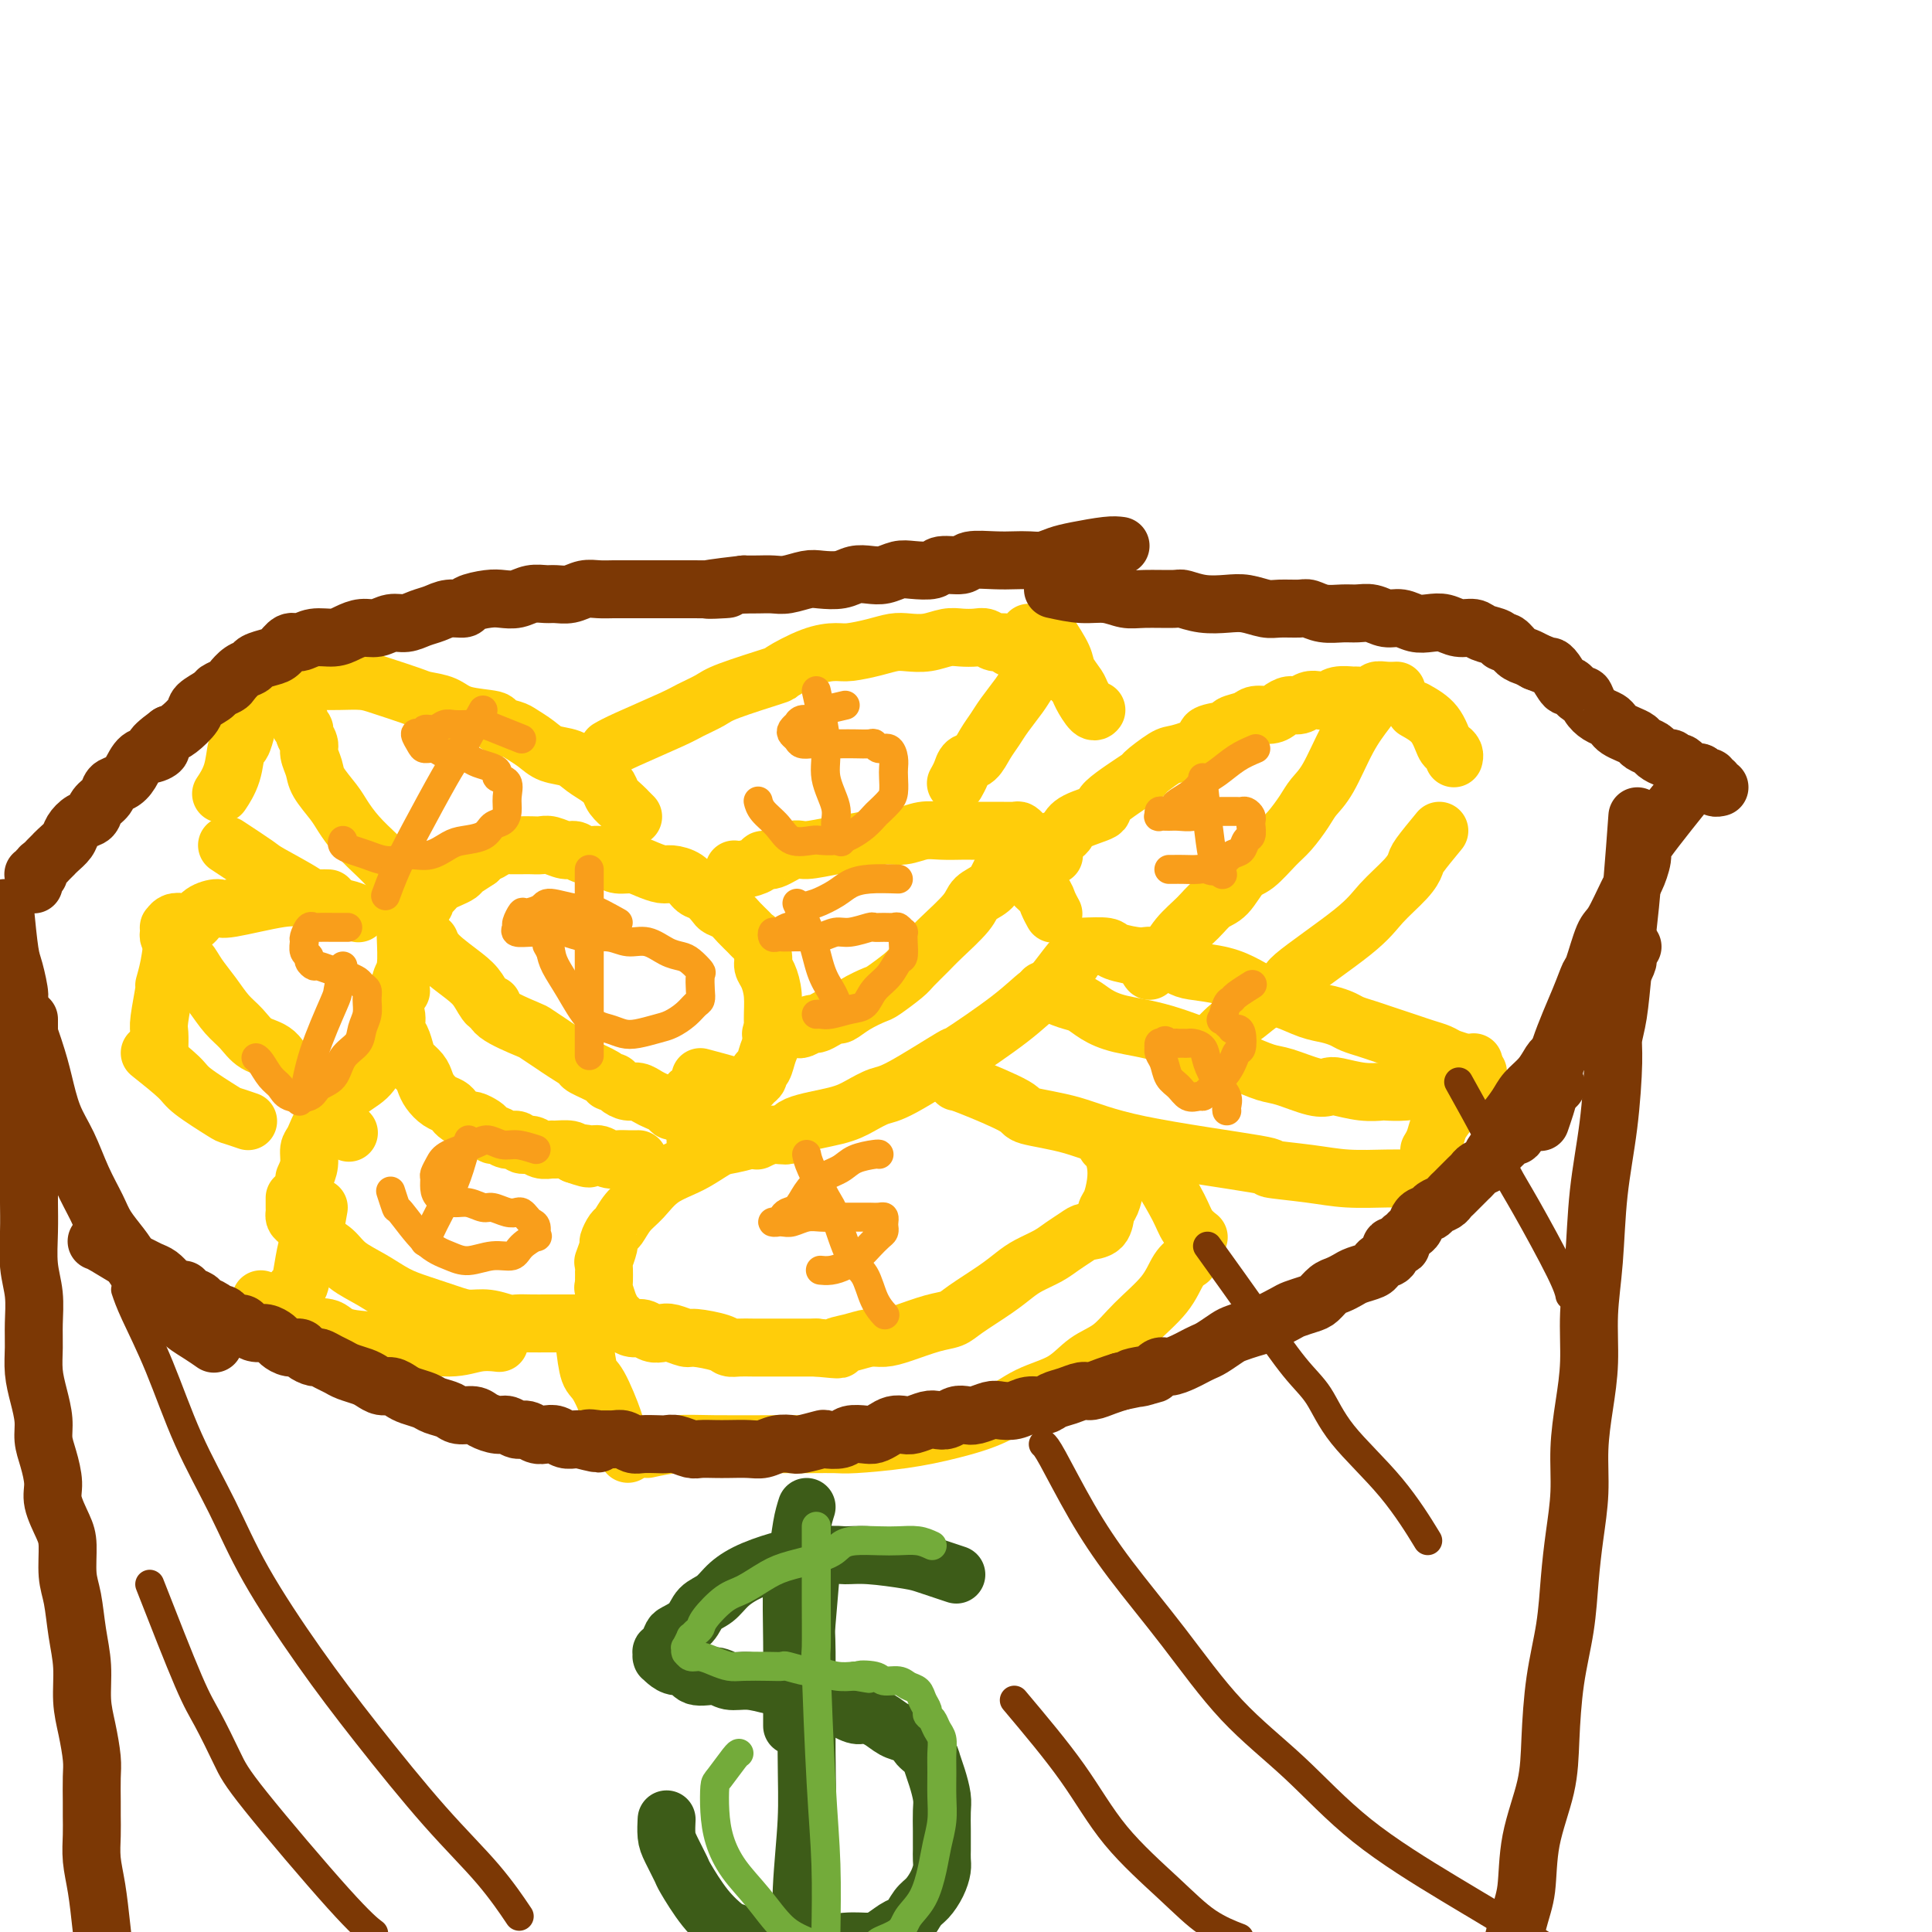 <svg viewBox='0 0 400 400' version='1.1' xmlns='http://www.w3.org/2000/svg' xmlns:xlink='http://www.w3.org/1999/xlink'><g fill='none' stroke='#FFCD0A' stroke-width='12' stroke-linecap='round' stroke-linejoin='round'><path d='M89,195c0.356,0.881 0.713,1.762 2,3c1.287,1.238 3.506,2.834 5,4c1.494,1.166 2.264,1.903 3,3c0.736,1.097 1.438,2.555 2,3c0.562,0.445 0.983,-0.123 1,0c0.017,0.123 -0.369,0.939 1,2c1.369,1.061 4.494,2.368 6,3c1.506,0.632 1.395,0.588 2,1c0.605,0.412 1.928,1.280 3,2c1.072,0.720 1.894,1.293 3,2c1.106,0.707 2.496,1.548 3,2c0.504,0.452 0.123,0.516 1,1c0.877,0.484 3.011,1.387 4,2c0.989,0.613 0.831,0.934 1,1c0.169,0.066 0.664,-0.123 1,0c0.336,0.123 0.512,0.558 1,1c0.488,0.442 1.286,0.892 2,1c0.714,0.108 1.343,-0.125 2,0c0.657,0.125 1.341,0.608 2,1c0.659,0.392 1.294,0.694 2,1c0.706,0.306 1.485,0.618 2,1c0.515,0.382 0.768,0.834 1,1c0.232,0.166 0.443,0.044 1,0c0.557,-0.044 1.460,-0.012 2,0c0.540,0.012 0.717,0.003 1,0c0.283,-0.003 0.671,-0.001 1,0c0.329,0.001 0.599,0.001 1,0c0.401,-0.001 0.934,-0.003 1,0c0.066,0.003 -0.333,0.012 0,0c0.333,-0.012 1.399,-0.044 2,0c0.601,0.044 0.739,0.166 1,0c0.261,-0.166 0.646,-0.619 1,-1c0.354,-0.381 0.677,-0.691 1,-1'/><path d='M151,228c2.035,-0.492 1.122,-0.723 1,-1c-0.122,-0.277 0.546,-0.599 1,-1c0.454,-0.401 0.695,-0.881 1,-1c0.305,-0.119 0.673,0.125 1,0c0.327,-0.125 0.612,-0.617 1,-1c0.388,-0.383 0.878,-0.657 1,-1c0.122,-0.343 -0.125,-0.754 0,-1c0.125,-0.246 0.623,-0.326 1,-1c0.377,-0.674 0.634,-1.942 1,-3c0.366,-1.058 0.840,-1.908 1,-3c0.160,-1.092 0.005,-2.427 0,-4c-0.005,-1.573 0.139,-3.385 0,-5c-0.139,-1.615 -0.562,-3.035 -1,-4c-0.438,-0.965 -0.890,-1.476 -1,-2c-0.110,-0.524 0.122,-1.060 0,-2c-0.122,-0.940 -0.599,-2.283 -1,-3c-0.401,-0.717 -0.727,-0.808 -1,-1c-0.273,-0.192 -0.492,-0.484 -1,-1c-0.508,-0.516 -1.305,-1.256 -2,-2c-0.695,-0.744 -1.289,-1.494 -2,-2c-0.711,-0.506 -1.540,-0.769 -2,-1c-0.460,-0.231 -0.550,-0.430 -1,-1c-0.450,-0.570 -1.260,-1.511 -2,-2c-0.740,-0.489 -1.408,-0.526 -2,-1c-0.592,-0.474 -1.106,-1.385 -2,-2c-0.894,-0.615 -2.169,-0.935 -3,-1c-0.831,-0.065 -1.220,0.123 -2,0c-0.780,-0.123 -1.951,-0.559 -3,-1c-1.049,-0.441 -1.975,-0.888 -3,-1c-1.025,-0.112 -2.147,0.109 -3,0c-0.853,-0.109 -1.435,-0.550 -2,-1c-0.565,-0.450 -1.114,-0.909 -2,-1c-0.886,-0.091 -2.110,0.186 -3,0c-0.890,-0.186 -1.446,-0.834 -2,-1c-0.554,-0.166 -1.107,0.152 -2,0c-0.893,-0.152 -2.127,-0.773 -3,-1c-0.873,-0.227 -1.386,-0.061 -2,0c-0.614,0.061 -1.330,0.017 -2,0c-0.670,-0.017 -1.293,-0.005 -2,0c-0.707,0.005 -1.498,0.004 -2,0c-0.502,-0.004 -0.716,-0.012 -1,0c-0.284,0.012 -0.640,0.045 -1,0c-0.360,-0.045 -0.725,-0.167 -1,0c-0.275,0.167 -0.459,0.622 -1,1c-0.541,0.378 -1.440,0.679 -2,1c-0.560,0.321 -0.780,0.660 -1,1'/><path d='M99,178c-1.262,0.869 -2.418,1.542 -3,2c-0.582,0.458 -0.589,0.700 -1,1c-0.411,0.300 -1.224,0.658 -2,1c-0.776,0.342 -1.513,0.669 -2,1c-0.487,0.331 -0.723,0.667 -1,1c-0.277,0.333 -0.596,0.664 -1,1c-0.404,0.336 -0.893,0.679 -1,1c-0.107,0.321 0.167,0.622 0,1c-0.167,0.378 -0.776,0.832 -1,1c-0.224,0.168 -0.064,0.048 0,0c0.064,-0.048 0.032,-0.024 0,0'/><path d='M84,190c-0.030,1.086 -0.061,2.172 0,4c0.061,1.828 0.212,4.397 0,6c-0.212,1.603 -0.788,2.239 -1,3c-0.212,0.761 -0.061,1.646 0,2c0.061,0.354 0.030,0.177 0,0'/><path d='M80,207c0.869,0.968 1.737,1.936 2,3c0.263,1.064 -0.081,2.224 0,3c0.081,0.776 0.585,1.166 1,2c0.415,0.834 0.740,2.110 1,3c0.260,0.890 0.454,1.394 1,2c0.546,0.606 1.445,1.314 2,2c0.555,0.686 0.765,1.350 1,2c0.235,0.650 0.496,1.287 1,2c0.504,0.713 1.252,1.501 2,2c0.748,0.499 1.495,0.707 2,1c0.505,0.293 0.769,0.670 1,1c0.231,0.330 0.429,0.613 1,1c0.571,0.387 1.515,0.878 2,1c0.485,0.122 0.510,-0.126 1,0c0.490,0.126 1.443,0.626 2,1c0.557,0.374 0.716,0.621 1,1c0.284,0.379 0.691,0.890 1,1c0.309,0.110 0.520,-0.182 1,0c0.480,0.182 1.231,0.837 2,1c0.769,0.163 1.558,-0.167 2,0c0.442,0.167 0.536,0.829 1,1c0.464,0.171 1.298,-0.151 2,0c0.702,0.151 1.274,0.775 2,1c0.726,0.225 1.607,0.050 2,0c0.393,-0.050 0.298,0.025 1,0c0.702,-0.025 2.201,-0.150 3,0c0.799,0.150 0.900,0.575 1,1'/><path d='M119,239c4.750,1.697 2.624,0.441 2,0c-0.624,-0.441 0.255,-0.066 1,0c0.745,0.066 1.356,-0.179 2,0c0.644,0.179 1.322,0.780 2,1c0.678,0.220 1.357,0.059 2,0c0.643,-0.059 1.250,-0.016 2,0c0.750,0.016 1.643,0.005 2,0c0.357,-0.005 0.179,-0.002 0,0'/><path d='M145,223c4.936,1.316 9.873,2.632 9,3c-0.873,0.368 -7.554,-0.211 -10,0c-2.446,0.211 -0.655,1.213 0,2c0.655,0.787 0.176,1.360 0,2c-0.176,0.640 -0.047,1.347 0,2c0.047,0.653 0.013,1.253 0,2c-0.013,0.747 -0.004,1.642 0,2c0.004,0.358 0.002,0.179 0,0'/><path d='M152,180c0.527,0.078 1.055,0.157 2,0c0.945,-0.157 2.309,-0.549 3,-1c0.691,-0.451 0.710,-0.961 1,-1c0.290,-0.039 0.850,0.393 2,0c1.150,-0.393 2.891,-1.612 4,-2c1.109,-0.388 1.587,0.055 3,0c1.413,-0.055 3.760,-0.607 6,-1c2.240,-0.393 4.373,-0.627 6,-1c1.627,-0.373 2.747,-0.885 4,-1c1.253,-0.115 2.639,0.165 4,0c1.361,-0.165 2.696,-0.776 4,-1c1.304,-0.224 2.576,-0.060 4,0c1.424,0.060 2.999,0.016 4,0c1.001,-0.016 1.427,-0.004 2,0c0.573,0.004 1.291,0.000 2,0c0.709,-0.000 1.409,0.003 2,0c0.591,-0.003 1.074,-0.012 2,0c0.926,0.012 2.294,0.045 3,0c0.706,-0.045 0.751,-0.167 1,0c0.249,0.167 0.701,0.623 1,1c0.299,0.377 0.445,0.676 1,1c0.555,0.324 1.520,0.675 2,1c0.480,0.325 0.475,0.626 1,1c0.525,0.374 1.578,0.821 2,1c0.422,0.179 0.211,0.089 0,0'/><path d='M209,177c-0.703,1.397 -1.406,2.793 -2,4c-0.594,1.207 -1.078,2.223 -2,3c-0.922,0.777 -2.282,1.314 -3,2c-0.718,0.686 -0.795,1.519 -2,3c-1.205,1.481 -3.538,3.609 -5,5c-1.462,1.391 -2.052,2.046 -3,3c-0.948,0.954 -2.252,2.209 -3,3c-0.748,0.791 -0.939,1.120 -2,2c-1.061,0.880 -2.990,2.312 -4,3c-1.010,0.688 -1.099,0.632 -2,1c-0.901,0.368 -2.613,1.160 -4,2c-1.387,0.840 -2.451,1.727 -3,2c-0.549,0.273 -0.585,-0.067 -1,0c-0.415,0.067 -1.210,0.540 -2,1c-0.790,0.460 -1.574,0.908 -2,1c-0.426,0.092 -0.495,-0.171 -1,0c-0.505,0.171 -1.445,0.778 -2,1c-0.555,0.222 -0.723,0.059 -1,0c-0.277,-0.059 -0.662,-0.016 -1,0c-0.338,0.016 -0.630,0.004 -1,0c-0.370,-0.004 -0.820,-0.001 -1,0c-0.180,0.001 -0.090,0.001 0,0'/><path d='M162,213c-4.167,1.833 -2.083,0.917 0,0'/><path d='M211,175c0.181,0.832 0.363,1.664 1,3c0.637,1.336 1.730,3.174 2,4c0.270,0.826 -0.281,0.638 0,1c0.281,0.362 1.395,1.272 2,2c0.605,0.728 0.701,1.273 1,2c0.299,0.727 0.800,1.636 1,2c0.200,0.364 0.100,0.182 0,0'/><path d='M222,199c-0.004,-0.138 -0.007,-0.277 -1,1c-0.993,1.277 -2.975,3.969 -4,5c-1.025,1.031 -1.093,0.403 -2,1c-0.907,0.597 -2.654,2.421 -6,5c-3.346,2.579 -8.292,5.912 -10,7c-1.708,1.088 -0.178,-0.070 -2,1c-1.822,1.070 -6.997,4.369 -10,6c-3.003,1.631 -3.836,1.594 -5,2c-1.164,0.406 -2.660,1.257 -4,2c-1.340,0.743 -2.524,1.380 -5,2c-2.476,0.620 -6.244,1.224 -8,2c-1.756,0.776 -1.502,1.723 -2,2c-0.498,0.277 -1.750,-0.118 -3,0c-1.250,0.118 -2.500,0.748 -3,1c-0.500,0.252 -0.250,0.126 0,0'/><path d='M224,196c2.024,-0.079 4.048,-0.158 5,0c0.952,0.158 0.832,0.553 2,1c1.168,0.447 3.624,0.945 5,1c1.376,0.055 1.673,-0.333 3,0c1.327,0.333 3.684,1.389 5,2c1.316,0.611 1.589,0.779 3,1c1.411,0.221 3.959,0.497 6,1c2.041,0.503 3.575,1.234 5,2c1.425,0.766 2.742,1.567 4,2c1.258,0.433 2.458,0.497 4,1c1.542,0.503 3.427,1.444 5,2c1.573,0.556 2.833,0.726 4,1c1.167,0.274 2.241,0.651 3,1c0.759,0.349 1.203,0.671 2,1c0.797,0.329 1.945,0.666 3,1c1.055,0.334 2.016,0.667 3,1c0.984,0.333 1.992,0.667 3,1c1.008,0.333 2.017,0.667 3,1c0.983,0.333 1.941,0.666 3,1c1.059,0.334 2.221,0.667 3,1c0.779,0.333 1.176,0.664 2,1c0.824,0.336 2.077,0.678 3,1c0.923,0.322 1.518,0.625 2,1c0.482,0.375 0.852,0.821 1,1c0.148,0.179 0.074,0.089 0,0'/><path d='M216,205c1.838,0.779 3.675,1.557 5,2c1.325,0.443 2.136,0.549 3,1c0.864,0.451 1.779,1.247 3,2c1.221,0.753 2.746,1.463 5,2c2.254,0.537 5.237,0.902 9,2c3.763,1.098 8.306,2.929 11,4c2.694,1.071 3.537,1.384 5,2c1.463,0.616 3.544,1.537 5,2c1.456,0.463 2.286,0.468 4,1c1.714,0.532 4.313,1.593 6,2c1.687,0.407 2.463,0.162 3,0c0.537,-0.162 0.835,-0.239 2,0c1.165,0.239 3.196,0.794 5,1c1.804,0.206 3.381,0.064 4,0c0.619,-0.064 0.280,-0.048 1,0c0.720,0.048 2.498,0.128 4,0c1.502,-0.128 2.728,-0.465 4,-1c1.272,-0.535 2.588,-1.267 4,-2c1.412,-0.733 2.919,-1.467 4,-2c1.081,-0.533 1.738,-0.867 2,-1c0.262,-0.133 0.131,-0.067 0,0'/><path d='M303,225c-1.064,1.848 -2.128,3.697 -3,5c-0.872,1.303 -1.553,2.061 -2,3c-0.447,0.939 -0.659,2.061 -1,3c-0.341,0.939 -0.812,1.697 -1,2c-0.188,0.303 -0.094,0.152 0,0'/><path d='M198,224c0.283,0.021 0.567,0.041 3,1c2.433,0.959 7.017,2.856 9,4c1.983,1.144 1.365,1.535 3,2c1.635,0.465 5.524,1.003 9,2c3.476,0.997 6.541,2.453 14,4c7.459,1.547 19.313,3.185 24,4c4.687,0.815 2.205,0.807 3,1c0.795,0.193 4.865,0.588 8,1c3.135,0.412 5.335,0.842 8,1c2.665,0.158 5.794,0.042 8,0c2.206,-0.042 3.487,-0.012 4,0c0.513,0.012 0.256,0.006 0,0'/><path d='M213,176c1.912,-0.750 3.824,-1.500 5,-2c1.176,-0.500 1.614,-0.749 2,-1c0.386,-0.251 0.718,-0.502 1,-1c0.282,-0.498 0.513,-1.241 2,-2c1.487,-0.759 4.230,-1.535 5,-2c0.770,-0.465 -0.432,-0.621 1,-2c1.432,-1.379 5.499,-3.983 7,-5c1.501,-1.017 0.437,-0.447 1,-1c0.563,-0.553 2.754,-2.228 4,-3c1.246,-0.772 1.547,-0.641 3,-1c1.453,-0.359 4.060,-1.209 5,-2c0.940,-0.791 0.215,-1.522 1,-2c0.785,-0.478 3.082,-0.702 4,-1c0.918,-0.298 0.458,-0.671 1,-1c0.542,-0.329 2.084,-0.614 3,-1c0.916,-0.386 1.204,-0.873 2,-1c0.796,-0.127 2.100,0.106 3,0c0.900,-0.106 1.396,-0.550 2,-1c0.604,-0.450 1.317,-0.904 2,-1c0.683,-0.096 1.336,0.167 2,0c0.664,-0.167 1.338,-0.763 2,-1c0.662,-0.237 1.313,-0.116 2,0c0.687,0.116 1.410,0.228 2,0c0.590,-0.228 1.046,-0.797 2,-1c0.954,-0.203 2.405,-0.040 3,0c0.595,0.040 0.335,-0.042 1,0c0.665,0.042 2.256,0.207 3,0c0.744,-0.207 0.643,-0.788 1,-1c0.357,-0.212 1.173,-0.057 2,0c0.827,0.057 1.665,0.016 2,0c0.335,-0.016 0.168,-0.008 0,0'/><path d='M283,147c-1.318,1.734 -2.635,3.469 -4,6c-1.365,2.531 -2.776,5.859 -4,8c-1.224,2.141 -2.260,3.095 -3,4c-0.740,0.905 -1.184,1.759 -2,3c-0.816,1.241 -2.003,2.868 -3,4c-0.997,1.132 -1.803,1.769 -3,3c-1.197,1.231 -2.784,3.056 -4,4c-1.216,0.944 -2.062,1.007 -3,2c-0.938,0.993 -1.969,2.917 -3,4c-1.031,1.083 -2.063,1.326 -3,2c-0.937,0.674 -1.778,1.778 -3,3c-1.222,1.222 -2.825,2.562 -4,4c-1.175,1.438 -1.923,2.973 -3,4c-1.077,1.027 -2.482,1.546 -3,2c-0.518,0.454 -0.148,0.844 0,1c0.148,0.156 0.074,0.078 0,0'/><path d='M293,147c1.486,0.839 2.973,1.679 4,3c1.027,1.321 1.596,3.125 2,4c0.404,0.875 0.644,0.822 1,1c0.356,0.178 0.826,0.586 1,1c0.174,0.414 0.050,0.832 0,1c-0.050,0.168 -0.025,0.084 0,0'/><path d='M298,172c-1.603,1.945 -3.207,3.890 -4,5c-0.793,1.110 -0.776,1.384 -1,2c-0.224,0.616 -0.689,1.574 -2,3c-1.311,1.426 -3.467,3.319 -5,5c-1.533,1.681 -2.443,3.149 -6,6c-3.557,2.851 -9.760,7.083 -12,9c-2.240,1.917 -0.518,1.518 -1,2c-0.482,0.482 -3.168,1.844 -5,3c-1.832,1.156 -2.810,2.107 -4,3c-1.190,0.893 -2.592,1.728 -4,3c-1.408,1.272 -2.821,2.980 -4,4c-1.179,1.020 -2.125,1.352 -3,2c-0.875,0.648 -1.679,1.614 -2,2c-0.321,0.386 -0.161,0.193 0,0'/><path d='M85,185c-0.757,-0.644 -1.513,-1.287 -2,-2c-0.487,-0.713 -0.703,-1.495 -1,-2c-0.297,-0.505 -0.674,-0.733 -1,-1c-0.326,-0.267 -0.600,-0.573 -1,-1c-0.400,-0.427 -0.927,-0.975 -2,-2c-1.073,-1.025 -2.693,-2.528 -4,-4c-1.307,-1.472 -2.302,-2.912 -3,-4c-0.698,-1.088 -1.100,-1.824 -2,-3c-0.900,-1.176 -2.298,-2.791 -3,-4c-0.702,-1.209 -0.709,-2.012 -1,-3c-0.291,-0.988 -0.866,-2.162 -1,-3c-0.134,-0.838 0.174,-1.338 0,-2c-0.174,-0.662 -0.831,-1.484 -1,-2c-0.169,-0.516 0.151,-0.726 0,-1c-0.151,-0.274 -0.771,-0.612 -1,-1c-0.229,-0.388 -0.065,-0.825 0,-1c0.065,-0.175 0.033,-0.087 0,0'/><path d='M58,141c0.535,-0.000 1.070,-0.001 2,0c0.930,0.001 2.255,0.002 3,0c0.745,-0.002 0.910,-0.008 2,0c1.090,0.008 3.105,0.030 5,0c1.895,-0.030 3.669,-0.111 5,0c1.331,0.111 2.218,0.415 4,1c1.782,0.585 4.457,1.452 6,2c1.543,0.548 1.952,0.777 3,1c1.048,0.223 2.736,0.441 4,1c1.264,0.559 2.105,1.458 4,2c1.895,0.542 4.843,0.725 6,1c1.157,0.275 0.525,0.641 1,1c0.475,0.359 2.059,0.711 3,1c0.941,0.289 1.238,0.514 2,1c0.762,0.486 1.989,1.232 3,2c1.011,0.768 1.805,1.557 3,2c1.195,0.443 2.791,0.541 4,1c1.209,0.459 2.029,1.278 3,2c0.971,0.722 2.091,1.345 3,2c0.909,0.655 1.606,1.342 2,2c0.394,0.658 0.484,1.287 1,2c0.516,0.713 1.459,1.512 2,2c0.541,0.488 0.681,0.667 1,1c0.319,0.333 0.817,0.820 1,1c0.183,0.180 0.052,0.051 0,0c-0.052,-0.051 -0.026,-0.026 0,0'/><path d='M56,143c-1.601,2.401 -3.201,4.802 -4,6c-0.799,1.198 -0.796,1.194 -1,2c-0.204,0.806 -0.615,2.423 -1,3c-0.385,0.577 -0.742,0.113 -1,1c-0.258,0.887 -0.416,3.123 -1,5c-0.584,1.877 -1.596,3.393 -2,4c-0.404,0.607 -0.202,0.303 0,0'/><path d='M47,175c2.393,1.571 4.787,3.142 6,4c1.213,0.858 1.247,1.004 3,2c1.753,0.996 5.227,2.841 7,4c1.773,1.159 1.846,1.630 3,2c1.154,0.370 3.387,0.638 5,1c1.613,0.362 2.604,0.818 3,1c0.396,0.182 0.198,0.091 0,0'/><path d='M126,155c0.764,-0.439 1.528,-0.879 4,-2c2.472,-1.121 6.653,-2.924 9,-4c2.347,-1.076 2.859,-1.424 4,-2c1.141,-0.576 2.912,-1.380 4,-2c1.088,-0.620 1.492,-1.056 4,-2c2.508,-0.944 7.120,-2.396 9,-3c1.880,-0.604 1.027,-0.361 2,-1c0.973,-0.639 3.772,-2.161 6,-3c2.228,-0.839 3.883,-0.996 5,-1c1.117,-0.004 1.694,0.143 3,0c1.306,-0.143 3.340,-0.578 5,-1c1.660,-0.422 2.947,-0.831 4,-1c1.053,-0.169 1.871,-0.098 3,0c1.129,0.098 2.567,0.221 4,0c1.433,-0.221 2.859,-0.787 4,-1c1.141,-0.213 1.997,-0.072 3,0c1.003,0.072 2.153,0.076 3,0c0.847,-0.076 1.390,-0.230 2,0c0.610,0.230 1.287,0.845 2,1c0.713,0.155 1.461,-0.151 2,0c0.539,0.151 0.868,0.757 1,1c0.132,0.243 0.066,0.121 0,0'/><path d='M218,134c-1.965,2.721 -3.930,5.441 -5,7c-1.070,1.559 -1.245,1.955 -2,3c-0.755,1.045 -2.090,2.737 -3,4c-0.910,1.263 -1.395,2.095 -2,3c-0.605,0.905 -1.329,1.882 -2,3c-0.671,1.118 -1.290,2.377 -2,3c-0.710,0.623 -1.510,0.610 -2,1c-0.490,0.390 -0.670,1.182 -1,2c-0.330,0.818 -0.808,1.662 -1,2c-0.192,0.338 -0.096,0.169 0,0'/><path d='M213,131c2.917,3.333 5.833,6.667 7,8c1.167,1.333 0.583,0.667 0,0'/><path d='M217,131c1.211,1.855 2.422,3.710 3,5c0.578,1.290 0.523,2.016 1,3c0.477,0.984 1.487,2.225 2,3c0.513,0.775 0.529,1.084 1,2c0.471,0.916 1.396,2.439 2,3c0.604,0.561 0.887,0.160 1,0c0.113,-0.160 0.057,-0.080 0,0'/><path d='M163,235c-1.878,-0.086 -3.757,-0.171 -5,0c-1.243,0.171 -1.851,0.600 -3,1c-1.149,0.400 -2.838,0.771 -4,1c-1.162,0.229 -1.795,0.315 -3,1c-1.205,0.685 -2.981,1.970 -5,3c-2.019,1.030 -4.281,1.805 -6,3c-1.719,1.195 -2.895,2.811 -4,4c-1.105,1.189 -2.137,1.951 -3,3c-0.863,1.049 -1.555,2.383 -2,3c-0.445,0.617 -0.641,0.515 -1,1c-0.359,0.485 -0.881,1.556 -1,2c-0.119,0.444 0.163,0.259 0,1c-0.163,0.741 -0.772,2.406 -1,3c-0.228,0.594 -0.076,0.115 0,1c0.076,0.885 0.076,3.134 0,4c-0.076,0.866 -0.227,0.351 0,1c0.227,0.649 0.834,2.464 1,3c0.166,0.536 -0.107,-0.206 0,0c0.107,0.206 0.595,1.361 1,2c0.405,0.639 0.727,0.763 1,1c0.273,0.237 0.496,0.585 1,1c0.504,0.415 1.289,0.895 2,1c0.711,0.105 1.350,-0.164 2,0c0.650,0.164 1.312,0.761 2,1c0.688,0.239 1.403,0.119 2,0c0.597,-0.119 1.076,-0.238 2,0c0.924,0.238 2.291,0.834 3,1c0.709,0.166 0.758,-0.099 2,0c1.242,0.099 3.676,0.562 5,1c1.324,0.438 1.537,0.849 2,1c0.463,0.151 1.177,0.040 2,0c0.823,-0.040 1.757,-0.011 3,0c1.243,0.011 2.797,0.003 4,0c1.203,-0.003 2.055,-0.001 3,0c0.945,0.001 1.984,0.000 3,0c1.016,-0.000 2.008,-0.000 3,0'/><path d='M169,279c6.658,0.663 4.302,0.319 4,0c-0.302,-0.319 1.451,-0.614 3,-1c1.549,-0.386 2.894,-0.862 4,-1c1.106,-0.138 1.973,0.064 3,0c1.027,-0.064 2.214,-0.394 4,-1c1.786,-0.606 4.173,-1.489 6,-2c1.827,-0.511 3.096,-0.651 4,-1c0.904,-0.349 1.442,-0.909 3,-2c1.558,-1.091 4.135,-2.715 6,-4c1.865,-1.285 3.017,-2.232 4,-3c0.983,-0.768 1.795,-1.358 3,-2c1.205,-0.642 2.803,-1.336 4,-2c1.197,-0.664 1.994,-1.298 3,-2c1.006,-0.702 2.220,-1.471 3,-2c0.780,-0.529 1.127,-0.819 2,-1c0.873,-0.181 2.273,-0.253 3,-1c0.727,-0.747 0.780,-2.168 1,-3c0.220,-0.832 0.605,-1.074 1,-2c0.395,-0.926 0.799,-2.535 1,-4c0.201,-1.465 0.198,-2.784 0,-4c-0.198,-1.216 -0.592,-2.327 -1,-3c-0.408,-0.673 -0.831,-0.906 -1,-1c-0.169,-0.094 -0.085,-0.047 0,0'/><path d='M121,278c0.283,2.390 0.567,4.780 1,6c0.433,1.220 1.016,1.269 2,3c0.984,1.731 2.369,5.143 3,7c0.631,1.857 0.509,2.157 1,3c0.491,0.843 1.594,2.227 2,3c0.406,0.773 0.116,0.935 0,1c-0.116,0.065 -0.058,0.032 0,0'/><path d='M134,300c1.939,-0.423 3.878,-0.845 6,-1c2.122,-0.155 4.428,-0.041 8,0c3.572,0.041 8.409,0.009 12,0c3.591,-0.009 5.937,0.006 8,0c2.063,-0.006 3.842,-0.034 5,0c1.158,0.034 1.696,0.129 4,0c2.304,-0.129 6.373,-0.484 10,-1c3.627,-0.516 6.811,-1.195 10,-2c3.189,-0.805 6.383,-1.736 9,-3c2.617,-1.264 4.658,-2.860 7,-4c2.342,-1.140 4.984,-1.822 7,-3c2.016,-1.178 3.407,-2.850 5,-4c1.593,-1.150 3.387,-1.776 5,-3c1.613,-1.224 3.046,-3.046 5,-5c1.954,-1.954 4.431,-4.039 6,-6c1.569,-1.961 2.230,-3.797 3,-5c0.770,-1.203 1.649,-1.772 2,-2c0.351,-0.228 0.176,-0.114 0,0'/><path d='M240,243c1.524,2.565 3.048,5.131 4,7c0.952,1.869 1.333,3.042 2,4c0.667,0.958 1.619,1.702 2,2c0.381,0.298 0.190,0.149 0,0'/><path d='M119,274c-1.533,0.001 -3.067,0.001 -4,0c-0.933,-0.001 -1.267,-0.004 -2,0c-0.733,0.004 -1.865,0.016 -3,0c-1.135,-0.016 -2.272,-0.059 -3,0c-0.728,0.059 -1.047,0.220 -2,0c-0.953,-0.220 -2.540,-0.820 -4,-1c-1.460,-0.180 -2.794,0.062 -4,0c-1.206,-0.062 -2.283,-0.428 -4,-1c-1.717,-0.572 -4.073,-1.350 -6,-2c-1.927,-0.650 -3.426,-1.171 -5,-2c-1.574,-0.829 -3.222,-1.965 -5,-3c-1.778,-1.035 -3.684,-1.969 -5,-3c-1.316,-1.031 -2.041,-2.160 -3,-3c-0.959,-0.840 -2.152,-1.391 -3,-2c-0.848,-0.609 -1.352,-1.277 -2,-2c-0.648,-0.723 -1.442,-1.503 -2,-2c-0.558,-0.497 -0.882,-0.711 -1,-1c-0.118,-0.289 -0.032,-0.652 0,-1c0.032,-0.348 0.009,-0.681 0,-1c-0.009,-0.319 -0.002,-0.624 0,-1c0.002,-0.376 0.001,-0.822 0,-1c-0.001,-0.178 -0.000,-0.089 0,0'/><path d='M63,244c0.443,-0.961 0.885,-1.923 1,-3c0.115,-1.077 -0.099,-2.270 0,-3c0.099,-0.730 0.509,-0.999 1,-2c0.491,-1.001 1.064,-2.735 2,-4c0.936,-1.265 2.237,-2.063 3,-3c0.763,-0.937 0.988,-2.014 2,-3c1.012,-0.986 2.811,-1.881 4,-3c1.189,-1.119 1.768,-2.463 2,-3c0.232,-0.537 0.116,-0.269 0,0'/><path d='M66,250c-0.334,1.969 -0.668,3.938 -1,5c-0.332,1.062 -0.663,1.216 -1,2c-0.337,0.784 -0.679,2.196 -1,4c-0.321,1.804 -0.622,3.999 -1,5c-0.378,1.001 -0.832,0.808 -1,1c-0.168,0.192 -0.048,0.769 0,1c0.048,0.231 0.024,0.115 0,0'/><path d='M54,269c3.288,2.055 6.577,4.111 9,5c2.423,0.889 3.981,0.613 5,1c1.019,0.387 1.500,1.438 4,2c2.500,0.562 7.021,0.634 11,1c3.979,0.366 7.417,1.026 10,1c2.583,-0.026 4.311,-0.738 6,-1c1.689,-0.262 3.340,-0.075 4,0c0.660,0.075 0.330,0.037 0,0'/><path d='M68,186c-0.581,-0.017 -1.162,-0.033 -2,0c-0.838,0.033 -1.933,0.116 -3,0c-1.067,-0.116 -2.106,-0.430 -5,0c-2.894,0.430 -7.643,1.604 -10,2c-2.357,0.396 -2.323,0.014 -3,0c-0.677,-0.014 -2.066,0.340 -3,1c-0.934,0.660 -1.413,1.626 -2,2c-0.587,0.374 -1.281,0.156 -2,0c-0.719,-0.156 -1.461,-0.249 -2,0c-0.539,0.249 -0.873,0.839 -1,1c-0.127,0.161 -0.046,-0.109 0,0c0.046,0.109 0.057,0.595 0,1c-0.057,0.405 -0.182,0.730 0,1c0.182,0.270 0.671,0.487 1,1c0.329,0.513 0.500,1.323 1,2c0.500,0.677 1.330,1.219 2,2c0.670,0.781 1.178,1.799 2,3c0.822,1.201 1.956,2.585 3,4c1.044,1.415 1.997,2.861 3,4c1.003,1.139 2.057,1.969 3,3c0.943,1.031 1.775,2.261 3,3c1.225,0.739 2.842,0.985 4,2c1.158,1.015 1.857,2.798 3,4c1.143,1.202 2.731,1.824 4,3c1.269,1.176 2.220,2.908 3,4c0.780,1.092 1.390,1.546 2,2'/><path d='M69,231c5.667,6.167 2.833,3.083 0,0'/><path d='M36,193c-0.301,2.492 -0.603,4.984 -1,7c-0.397,2.016 -0.891,3.557 -1,4c-0.109,0.443 0.167,-0.210 0,1c-0.167,1.210 -0.777,4.283 -1,6c-0.223,1.717 -0.060,2.078 0,3c0.060,0.922 0.017,2.406 0,3c-0.017,0.594 -0.009,0.297 0,0'/><path d='M31,218c2.368,1.889 4.737,3.778 6,5c1.263,1.222 1.421,1.778 3,3c1.579,1.222 4.578,3.111 6,4c1.422,0.889 1.268,0.778 2,1c0.732,0.222 2.352,0.778 3,1c0.648,0.222 0.324,0.111 0,0'/></g>
<g fill='none' stroke='#7C3805' stroke-width='12' stroke-linecap='round' stroke-linejoin='round'><path d='M20,257c0.327,0.106 0.654,0.213 2,1c1.346,0.787 3.712,2.255 5,3c1.288,0.745 1.500,0.767 2,1c0.500,0.233 1.288,0.678 2,1c0.712,0.322 1.346,0.521 2,1c0.654,0.479 1.327,1.240 2,2'/><path d='M35,266c2.970,1.571 2.893,0.998 3,1c0.107,0.002 0.396,0.579 1,1c0.604,0.421 1.524,0.686 2,1c0.476,0.314 0.509,0.675 1,1c0.491,0.325 1.440,0.613 2,1c0.560,0.387 0.731,0.874 1,1c0.269,0.126 0.634,-0.107 1,0c0.366,0.107 0.731,0.554 1,1c0.269,0.446 0.442,0.889 1,1c0.558,0.111 1.501,-0.111 2,0c0.499,0.111 0.553,0.554 1,1c0.447,0.446 1.288,0.894 2,1c0.712,0.106 1.294,-0.130 2,0c0.706,0.130 1.536,0.626 2,1c0.464,0.374 0.562,0.626 1,1c0.438,0.374 1.216,0.870 2,1c0.784,0.130 1.575,-0.106 2,0c0.425,0.106 0.484,0.553 1,1c0.516,0.447 1.488,0.893 2,1c0.512,0.107 0.564,-0.126 1,0c0.436,0.126 1.258,0.611 2,1c0.742,0.389 1.406,0.683 2,1c0.594,0.317 1.118,0.659 2,1c0.882,0.341 2.123,0.683 3,1c0.877,0.317 1.388,0.610 2,1c0.612,0.390 1.323,0.878 2,1c0.677,0.122 1.321,-0.122 2,0c0.679,0.122 1.393,0.610 2,1c0.607,0.390 1.106,0.683 2,1c0.894,0.317 2.183,0.659 3,1c0.817,0.341 1.162,0.683 2,1c0.838,0.317 2.168,0.611 3,1c0.832,0.389 1.168,0.874 2,1c0.832,0.126 2.162,-0.106 3,0c0.838,0.106 1.183,0.549 2,1c0.817,0.451 2.106,0.909 3,1c0.894,0.091 1.394,-0.186 2,0c0.606,0.186 1.317,0.833 2,1c0.683,0.167 1.337,-0.148 2,0c0.663,0.148 1.333,0.758 2,1c0.667,0.242 1.331,0.117 2,0c0.669,-0.117 1.344,-0.227 2,0c0.656,0.227 1.292,0.792 2,1c0.708,0.208 1.488,0.059 2,0c0.512,-0.059 0.756,-0.030 1,0'/><path d='M120,298c6.684,1.701 2.893,0.455 2,0c-0.893,-0.455 1.112,-0.118 2,0c0.888,0.118 0.660,0.018 1,0c0.340,-0.018 1.250,0.048 2,0c0.750,-0.048 1.342,-0.209 2,0c0.658,0.209 1.383,0.787 2,1c0.617,0.213 1.128,0.061 2,0c0.872,-0.061 2.105,-0.030 3,0c0.895,0.030 1.450,0.061 2,0c0.550,-0.061 1.094,-0.212 2,0c0.906,0.212 2.175,0.789 3,1c0.825,0.211 1.207,0.058 2,0c0.793,-0.058 1.997,-0.019 3,0c1.003,0.019 1.806,0.019 3,0c1.194,-0.019 2.779,-0.057 4,0c1.221,0.057 2.079,0.208 3,0c0.921,-0.208 1.904,-0.774 3,-1c1.096,-0.226 2.304,-0.112 3,0c0.696,0.112 0.881,0.222 2,0c1.119,-0.222 3.171,-0.778 4,-1c0.829,-0.222 0.435,-0.111 1,0c0.565,0.111 2.091,0.223 3,0c0.909,-0.223 1.202,-0.781 2,-1c0.798,-0.219 2.101,-0.097 3,0c0.899,0.097 1.395,0.171 2,0c0.605,-0.171 1.321,-0.585 2,-1c0.679,-0.415 1.323,-0.829 2,-1c0.677,-0.171 1.389,-0.097 2,0c0.611,0.097 1.122,0.219 2,0c0.878,-0.219 2.122,-0.777 3,-1c0.878,-0.223 1.389,-0.111 2,0c0.611,0.111 1.322,0.222 2,0c0.678,-0.222 1.321,-0.778 2,-1c0.679,-0.222 1.392,-0.111 2,0c0.608,0.111 1.110,0.222 2,0c0.890,-0.222 2.168,-0.777 3,-1c0.832,-0.223 1.219,-0.115 2,0c0.781,0.115 1.955,0.238 3,0c1.045,-0.238 1.960,-0.838 3,-1c1.040,-0.162 2.203,0.115 3,0c0.797,-0.115 1.228,-0.622 2,-1c0.772,-0.378 1.887,-0.626 3,-1c1.113,-0.374 2.226,-0.873 3,-1c0.774,-0.127 1.208,0.120 2,0c0.792,-0.120 1.940,-0.606 3,-1c1.060,-0.394 2.030,-0.697 3,-1'/><path d='M232,286c12.049,-2.426 5.172,-1.490 3,-1c-2.172,0.490 0.363,0.535 2,0c1.637,-0.535 2.378,-1.649 3,-2c0.622,-0.351 1.124,0.062 2,0c0.876,-0.062 2.125,-0.598 3,-1c0.875,-0.402 1.374,-0.671 2,-1c0.626,-0.329 1.378,-0.718 2,-1c0.622,-0.282 1.113,-0.456 2,-1c0.887,-0.544 2.171,-1.459 3,-2c0.829,-0.541 1.204,-0.708 2,-1c0.796,-0.292 2.013,-0.708 3,-1c0.987,-0.292 1.745,-0.458 3,-1c1.255,-0.542 3.008,-1.458 4,-2c0.992,-0.542 1.224,-0.708 2,-1c0.776,-0.292 2.095,-0.708 3,-1c0.905,-0.292 1.396,-0.459 2,-1c0.604,-0.541 1.321,-1.454 2,-2c0.679,-0.546 1.320,-0.723 2,-1c0.680,-0.277 1.399,-0.652 2,-1c0.601,-0.348 1.083,-0.669 2,-1c0.917,-0.331 2.268,-0.671 3,-1c0.732,-0.329 0.845,-0.648 1,-1c0.155,-0.352 0.352,-0.738 1,-1c0.648,-0.262 1.746,-0.399 2,-1c0.254,-0.601 -0.335,-1.667 0,-2c0.335,-0.333 1.596,0.066 2,0c0.404,-0.066 -0.047,-0.599 0,-1c0.047,-0.401 0.594,-0.671 1,-1c0.406,-0.329 0.671,-0.718 1,-1c0.329,-0.282 0.722,-0.457 1,-1c0.278,-0.543 0.442,-1.455 1,-2c0.558,-0.545 1.512,-0.723 2,-1c0.488,-0.277 0.512,-0.651 1,-1c0.488,-0.349 1.440,-0.671 2,-1c0.560,-0.329 0.727,-0.666 1,-1c0.273,-0.334 0.651,-0.667 1,-1c0.349,-0.333 0.670,-0.667 1,-1c0.330,-0.333 0.669,-0.667 1,-1c0.331,-0.333 0.653,-0.667 1,-1c0.347,-0.333 0.719,-0.667 1,-1c0.281,-0.333 0.470,-0.667 1,-1c0.530,-0.333 1.400,-0.667 2,-1c0.600,-0.333 0.931,-0.667 1,-1c0.069,-0.333 -0.123,-0.667 0,-1c0.123,-0.333 0.562,-0.667 1,-1'/><path d='M310,238c4.200,-4.052 1.699,-1.682 1,-1c-0.699,0.682 0.404,-0.324 1,-1c0.596,-0.676 0.686,-1.022 1,-1c0.314,0.022 0.854,0.414 1,0c0.146,-0.414 -0.100,-1.632 0,-2c0.100,-0.368 0.547,0.113 1,0c0.453,-0.113 0.913,-0.821 1,-1c0.087,-0.179 -0.199,0.171 0,0c0.199,-0.171 0.884,-0.862 1,-1c0.116,-0.138 -0.336,0.278 0,0c0.336,-0.278 1.461,-1.250 2,-2c0.539,-0.750 0.491,-1.279 1,-2c0.509,-0.721 1.574,-1.635 2,-2c0.426,-0.365 0.213,-0.183 0,0'/><path d='M311,233c1.118,-1.420 2.236,-2.839 3,-4c0.764,-1.161 1.173,-2.063 2,-3c0.827,-0.937 2.071,-1.910 3,-3c0.929,-1.090 1.542,-2.297 2,-3c0.458,-0.703 0.762,-0.902 2,-2c1.238,-1.098 3.410,-3.095 4,-4c0.590,-0.905 -0.403,-0.717 0,-1c0.403,-0.283 2.202,-1.035 3,-2c0.798,-0.965 0.595,-2.141 1,-3c0.405,-0.859 1.419,-1.399 2,-2c0.581,-0.601 0.730,-1.261 1,-2c0.270,-0.739 0.661,-1.556 1,-2c0.339,-0.444 0.627,-0.514 1,-1c0.373,-0.486 0.832,-1.388 1,-2c0.168,-0.612 0.044,-0.935 0,-1c-0.044,-0.065 -0.008,0.126 0,0c0.008,-0.126 -0.012,-0.570 0,-1c0.012,-0.430 0.055,-0.847 0,-1c-0.055,-0.153 -0.207,-0.041 0,0c0.207,0.041 0.773,0.012 1,0c0.227,-0.012 0.113,-0.006 0,0'/><path d='M218,122c2.071,0.453 4.142,0.906 6,1c1.858,0.094 3.504,-0.172 5,0c1.496,0.172 2.843,0.782 4,1c1.157,0.218 2.126,0.045 4,0c1.874,-0.045 4.654,0.040 6,0c1.346,-0.040 1.260,-0.203 2,0c0.740,0.203 2.307,0.772 4,1c1.693,0.228 3.511,0.114 5,0c1.489,-0.114 2.649,-0.228 4,0c1.351,0.228 2.892,0.797 4,1c1.108,0.203 1.784,0.040 3,0c1.216,-0.040 2.972,0.042 4,0c1.028,-0.042 1.328,-0.209 2,0c0.672,0.209 1.716,0.792 3,1c1.284,0.208 2.808,0.041 4,0c1.192,-0.041 2.051,0.045 3,0c0.949,-0.045 1.986,-0.222 3,0c1.014,0.222 2.004,0.843 3,1c0.996,0.157 1.999,-0.150 3,0c1.001,0.150 2.001,0.757 3,1c0.999,0.243 1.995,0.121 3,0c1.005,-0.121 2.017,-0.240 3,0c0.983,0.240 1.937,0.839 3,1c1.063,0.161 2.234,-0.116 3,0c0.766,0.116 1.125,0.626 2,1c0.875,0.374 2.265,0.611 3,1c0.735,0.389 0.816,0.930 1,1c0.184,0.070 0.472,-0.332 1,0c0.528,0.332 1.296,1.397 2,2c0.704,0.603 1.344,0.744 2,1c0.656,0.256 1.328,0.628 2,1'/><path d='M318,137c3.588,1.455 3.059,1.091 3,1c-0.059,-0.091 0.351,0.089 1,1c0.649,0.911 1.535,2.551 2,3c0.465,0.449 0.509,-0.293 1,0c0.491,0.293 1.431,1.623 2,2c0.569,0.377 0.769,-0.197 1,0c0.231,0.197 0.495,1.166 1,2c0.505,0.834 1.251,1.533 2,2c0.749,0.467 1.500,0.703 2,1c0.500,0.297 0.749,0.657 1,1c0.251,0.343 0.505,0.669 1,1c0.495,0.331 1.231,0.666 2,1c0.769,0.334 1.572,0.668 2,1c0.428,0.332 0.482,0.662 1,1c0.518,0.338 1.501,0.683 2,1c0.499,0.317 0.514,0.605 1,1c0.486,0.395 1.444,0.898 2,1c0.556,0.102 0.712,-0.197 1,0c0.288,0.197 0.708,0.889 1,1c0.292,0.111 0.456,-0.359 1,0c0.544,0.359 1.469,1.546 2,2c0.531,0.454 0.668,0.173 1,0c0.332,-0.173 0.860,-0.239 1,0c0.140,0.239 -0.107,0.782 0,1c0.107,0.218 0.569,0.110 1,0c0.431,-0.110 0.833,-0.222 1,0c0.167,0.222 0.101,0.777 0,1c-0.101,0.223 -0.237,0.112 0,0c0.237,-0.112 0.847,-0.226 1,0c0.153,0.226 -0.151,0.792 0,1c0.151,0.208 0.757,0.060 1,0c0.243,-0.060 0.121,-0.030 0,0'/><path d='M352,160c-4.556,5.678 -9.111,11.357 -11,14c-1.889,2.643 -1.111,2.251 -1,3c0.111,0.749 -0.446,2.639 -1,4c-0.554,1.361 -1.104,2.194 -2,4c-0.896,1.806 -2.139,4.586 -3,6c-0.861,1.414 -1.340,1.463 -2,3c-0.660,1.537 -1.500,4.561 -2,6c-0.500,1.439 -0.658,1.294 -1,2c-0.342,0.706 -0.866,2.263 -2,5c-1.134,2.737 -2.879,6.653 -4,10c-1.121,3.347 -1.620,6.124 -2,8c-0.380,1.876 -0.641,2.851 -1,4c-0.359,1.149 -0.817,2.471 -1,3c-0.183,0.529 -0.092,0.264 0,0'/><path d='M232,113c-0.691,-0.091 -1.381,-0.182 -3,0c-1.619,0.182 -4.165,0.637 -6,1c-1.835,0.363 -2.957,0.633 -4,1c-1.043,0.367 -2.006,0.829 -3,1c-0.994,0.171 -2.018,0.050 -3,0c-0.982,-0.050 -1.923,-0.028 -3,0c-1.077,0.028 -2.289,0.064 -4,0c-1.711,-0.064 -3.921,-0.227 -5,0c-1.079,0.227 -1.026,0.844 -2,1c-0.974,0.156 -2.974,-0.151 -4,0c-1.026,0.151 -1.079,0.759 -2,1c-0.921,0.241 -2.711,0.116 -4,0c-1.289,-0.116 -2.076,-0.224 -3,0c-0.924,0.224 -1.984,0.778 -3,1c-1.016,0.222 -1.989,0.111 -3,0c-1.011,-0.111 -2.059,-0.222 -3,0c-0.941,0.222 -1.774,0.777 -3,1c-1.226,0.223 -2.845,0.112 -4,0c-1.155,-0.112 -1.845,-0.226 -3,0c-1.155,0.226 -2.773,0.793 -4,1c-1.227,0.207 -2.061,0.056 -3,0c-0.939,-0.056 -1.983,-0.016 -3,0c-1.017,0.016 -2.009,0.008 -3,0'/><path d='M154,121c-12.833,1.464 -5.917,1.124 -4,1c1.917,-0.124 -1.166,-0.033 -3,0c-1.834,0.033 -2.420,0.009 -3,0c-0.580,-0.009 -1.156,-0.002 -2,0c-0.844,0.002 -1.958,0.001 -3,0c-1.042,-0.001 -2.011,0.000 -3,0c-0.989,-0.000 -1.997,-0.001 -3,0c-1.003,0.001 -2.001,0.004 -3,0c-0.999,-0.004 -2.001,-0.015 -3,0c-0.999,0.015 -1.996,0.057 -3,0c-1.004,-0.057 -2.015,-0.212 -3,0c-0.985,0.212 -1.943,0.793 -3,1c-1.057,0.207 -2.212,0.042 -3,0c-0.788,-0.042 -1.210,0.041 -2,0c-0.790,-0.041 -1.950,-0.204 -3,0c-1.050,0.204 -1.992,0.777 -3,1c-1.008,0.223 -2.083,0.097 -3,0c-0.917,-0.097 -1.677,-0.167 -3,0c-1.323,0.167 -3.211,0.569 -4,1c-0.789,0.431 -0.479,0.890 -1,1c-0.521,0.110 -1.872,-0.129 -3,0c-1.128,0.129 -2.034,0.627 -3,1c-0.966,0.373 -1.991,0.621 -3,1c-1.009,0.379 -2.003,0.889 -3,1c-0.997,0.111 -1.998,-0.176 -3,0c-1.002,0.176 -2.004,0.817 -3,1c-0.996,0.183 -1.986,-0.090 -3,0c-1.014,0.090 -2.053,0.544 -3,1c-0.947,0.456 -1.801,0.913 -3,1c-1.199,0.087 -2.743,-0.198 -4,0c-1.257,0.198 -2.228,0.879 -3,1c-0.772,0.121 -1.344,-0.318 -2,0c-0.656,0.318 -1.397,1.394 -2,2c-0.603,0.606 -1.069,0.744 -2,1c-0.931,0.256 -2.328,0.632 -3,1c-0.672,0.368 -0.618,0.729 -1,1c-0.382,0.271 -1.199,0.453 -2,1c-0.801,0.547 -1.585,1.459 -2,2c-0.415,0.541 -0.463,0.710 -1,1c-0.537,0.290 -1.565,0.701 -2,1c-0.435,0.299 -0.277,0.486 -1,1c-0.723,0.514 -2.328,1.354 -3,2c-0.672,0.646 -0.412,1.097 -1,2c-0.588,0.903 -2.025,2.258 -3,3c-0.975,0.742 -1.487,0.871 -2,1'/><path d='M35,152c-5.075,3.718 -2.763,3.014 -2,3c0.763,-0.014 -0.023,0.664 -1,1c-0.977,0.336 -2.144,0.331 -3,1c-0.856,0.669 -1.399,2.013 -2,3c-0.601,0.987 -1.259,1.616 -2,2c-0.741,0.384 -1.563,0.522 -2,1c-0.437,0.478 -0.488,1.297 -1,2c-0.512,0.703 -1.484,1.290 -2,2c-0.516,0.710 -0.576,1.542 -1,2c-0.424,0.458 -1.214,0.544 -2,1c-0.786,0.456 -1.569,1.284 -2,2c-0.431,0.716 -0.511,1.319 -1,2c-0.489,0.681 -1.388,1.439 -2,2c-0.612,0.561 -0.939,0.924 -1,1c-0.061,0.076 0.142,-0.133 0,0c-0.142,0.133 -0.630,0.610 -1,1c-0.370,0.390 -0.621,0.693 -1,1c-0.379,0.307 -0.886,0.617 -1,1c-0.114,0.383 0.166,0.839 0,1c-0.166,0.161 -0.776,0.028 -1,0c-0.224,-0.028 -0.060,0.049 0,0c0.060,-0.049 0.016,-0.223 0,0c-0.016,0.223 -0.004,0.844 0,1c0.004,0.156 0.001,-0.154 0,0c-0.001,0.154 -0.000,0.772 0,1c0.000,0.228 0.000,0.065 0,0c-0.000,-0.065 -0.000,-0.033 0,0'/><path d='M1,188c0.345,3.503 0.691,7.005 1,9c0.309,1.995 0.583,2.481 1,4c0.417,1.519 0.979,4.071 1,5c0.021,0.929 -0.497,0.234 0,2c0.497,1.766 2.008,5.993 3,9c0.992,3.007 1.463,4.793 2,7c0.537,2.207 1.140,4.834 2,7c0.860,2.166 1.977,3.871 3,6c1.023,2.129 1.951,4.681 3,7c1.049,2.319 2.219,4.406 3,6c0.781,1.594 1.174,2.697 2,4c0.826,1.303 2.086,2.807 3,4c0.914,1.193 1.483,2.077 2,3c0.517,0.923 0.983,1.887 2,3c1.017,1.113 2.585,2.376 4,4c1.415,1.624 2.678,3.611 4,5c1.322,1.389 2.702,2.182 4,3c1.298,0.818 2.514,1.662 3,2c0.486,0.338 0.243,0.169 0,0'/><path d='M6,211c0.000,2.848 0.000,5.696 0,8c-0.000,2.304 -0.000,4.064 0,6c0.000,1.936 0.000,4.049 0,6c-0.000,1.951 -0.001,3.742 0,6c0.001,2.258 0.004,4.983 0,7c-0.004,2.017 -0.015,3.326 0,5c0.015,1.674 0.057,3.714 0,6c-0.057,2.286 -0.212,4.820 0,7c0.212,2.180 0.792,4.007 1,6c0.208,1.993 0.046,4.154 0,6c-0.046,1.846 0.026,3.379 0,5c-0.026,1.621 -0.148,3.331 0,5c0.148,1.669 0.566,3.297 1,5c0.434,1.703 0.885,3.483 1,5c0.115,1.517 -0.106,2.773 0,4c0.106,1.227 0.540,2.426 1,4c0.460,1.574 0.945,3.523 1,5c0.055,1.477 -0.322,2.482 0,4c0.322,1.518 1.343,3.548 2,5c0.657,1.452 0.951,2.325 1,4c0.049,1.675 -0.145,4.151 0,6c0.145,1.849 0.630,3.069 1,5c0.370,1.931 0.625,4.572 1,7c0.375,2.428 0.871,4.643 1,7c0.129,2.357 -0.109,4.855 0,7c0.109,2.145 0.565,3.938 1,6c0.435,2.062 0.849,4.392 1,6c0.151,1.608 0.040,2.494 0,4c-0.040,1.506 -0.008,3.632 0,5c0.008,1.368 -0.009,1.980 0,3c0.009,1.020 0.044,2.450 0,4c-0.044,1.550 -0.166,3.220 0,5c0.166,1.780 0.622,3.672 1,6c0.378,2.328 0.680,5.094 1,8c0.320,2.906 0.660,5.953 1,9'/><path d='M22,408c2.077,15.549 3.271,10.421 4,11c0.729,0.579 0.994,6.865 2,11c1.006,4.135 2.753,6.121 4,9c1.247,2.879 1.994,6.653 3,10c1.006,3.347 2.270,6.268 3,8c0.730,1.732 0.927,2.274 1,3c0.073,0.726 0.021,1.636 0,2c-0.021,0.364 -0.010,0.182 0,0'/><path d='M339,169c-0.334,4.571 -0.668,9.143 -1,13c-0.332,3.857 -0.663,7.000 -1,10c-0.337,3.000 -0.681,5.857 -1,9c-0.319,3.143 -0.614,6.571 -1,9c-0.386,2.429 -0.863,3.860 -1,5c-0.137,1.140 0.064,1.988 0,5c-0.064,3.012 -0.395,8.189 -1,13c-0.605,4.811 -1.485,9.256 -2,14c-0.515,4.744 -0.664,9.788 -1,14c-0.336,4.212 -0.860,7.593 -1,11c-0.140,3.407 0.103,6.841 0,10c-0.103,3.159 -0.553,6.042 -1,9c-0.447,2.958 -0.892,5.991 -1,9c-0.108,3.009 0.122,5.993 0,9c-0.122,3.007 -0.597,6.037 -1,9c-0.403,2.963 -0.736,5.859 -1,9c-0.264,3.141 -0.460,6.527 -1,10c-0.540,3.473 -1.426,7.033 -2,11c-0.574,3.967 -0.838,8.341 -1,12c-0.162,3.659 -0.222,6.603 -1,10c-0.778,3.397 -2.274,7.248 -3,11c-0.726,3.752 -0.683,7.405 -1,10c-0.317,2.595 -0.993,4.131 -2,8c-1.007,3.869 -2.346,10.072 -3,13c-0.654,2.928 -0.624,2.581 -1,4c-0.376,1.419 -1.158,4.605 -2,9c-0.842,4.395 -1.743,10.000 -2,13c-0.257,3.000 0.130,3.395 0,5c-0.130,1.605 -0.777,4.420 -1,7c-0.223,2.580 -0.022,4.925 0,8c0.022,3.075 -0.137,6.878 0,10c0.137,3.122 0.568,5.561 1,8'/><path d='M306,476c0.000,7.244 0.000,6.356 0,6c0.000,-0.356 0.000,-0.178 0,0'/></g>
<g fill='none' stroke='#3D5C18' stroke-width='12' stroke-linecap='round' stroke-linejoin='round'><path d='M198,326c-2.290,-0.763 -4.579,-1.526 -6,-2c-1.421,-0.474 -1.972,-0.659 -4,-1c-2.028,-0.341 -5.533,-0.839 -8,-1c-2.467,-0.161 -3.895,0.015 -5,0c-1.105,-0.015 -1.889,-0.220 -4,0c-2.111,0.220 -5.551,0.864 -7,1c-1.449,0.136 -0.906,-0.235 -2,0c-1.094,0.235 -3.825,1.078 -6,2c-2.175,0.922 -3.795,1.925 -5,3c-1.205,1.075 -1.997,2.224 -3,3c-1.003,0.776 -2.219,1.181 -3,2c-0.781,0.819 -1.127,2.052 -2,3c-0.873,0.948 -2.272,1.612 -3,2c-0.728,0.388 -0.783,0.500 -1,1c-0.217,0.500 -0.594,1.388 -1,2c-0.406,0.612 -0.841,0.948 -1,1c-0.159,0.052 -0.040,-0.180 0,0c0.040,0.180 0.003,0.770 0,1c-0.003,0.230 0.030,0.098 0,0c-0.030,-0.098 -0.123,-0.162 0,0c0.123,0.162 0.463,0.550 1,1c0.537,0.450 1.273,0.962 2,1c0.727,0.038 1.446,-0.397 2,0c0.554,0.397 0.944,1.626 2,2c1.056,0.374 2.778,-0.107 4,0c1.222,0.107 1.943,0.801 3,1c1.057,0.199 2.448,-0.099 4,0c1.552,0.099 3.263,0.595 5,1c1.737,0.405 3.500,0.721 5,1c1.500,0.279 2.736,0.522 4,1c1.264,0.478 2.554,1.193 4,2c1.446,0.807 3.048,1.708 4,2c0.952,0.292 1.255,-0.025 2,0c0.745,0.025 1.931,0.391 3,1c1.069,0.609 2.020,1.460 3,2c0.980,0.540 1.990,0.770 3,1'/><path d='M188,359c3.284,1.593 1.994,1.574 2,2c0.006,0.426 1.308,1.295 2,2c0.692,0.705 0.774,1.245 1,2c0.226,0.755 0.596,1.726 1,3c0.404,1.274 0.840,2.851 1,4c0.160,1.149 0.043,1.869 0,3c-0.043,1.131 -0.011,2.672 0,4c0.011,1.328 0.001,2.441 0,3c-0.001,0.559 0.008,0.562 0,1c-0.008,0.438 -0.032,1.309 0,2c0.032,0.691 0.122,1.201 0,2c-0.122,0.799 -0.454,1.887 -1,3c-0.546,1.113 -1.304,2.252 -2,3c-0.696,0.748 -1.329,1.104 -2,2c-0.671,0.896 -1.380,2.330 -2,3c-0.620,0.670 -1.151,0.575 -2,1c-0.849,0.425 -2.015,1.368 -3,2c-0.985,0.632 -1.790,0.952 -3,1c-1.210,0.048 -2.825,-0.176 -5,0c-2.175,0.176 -4.909,0.754 -7,1c-2.091,0.246 -3.538,0.162 -5,0c-1.462,-0.162 -2.938,-0.401 -5,-1c-2.062,-0.599 -4.708,-1.558 -6,-2c-1.292,-0.442 -1.228,-0.366 -2,-1c-0.772,-0.634 -2.379,-1.978 -4,-4c-1.621,-2.022 -3.258,-4.721 -4,-6c-0.742,-1.279 -0.591,-1.138 -1,-2c-0.409,-0.862 -1.378,-2.726 -2,-4c-0.622,-1.274 -0.898,-1.958 -1,-3c-0.102,-1.042 -0.029,-2.440 0,-3c0.029,-0.560 0.015,-0.280 0,0'/><path d='M168,321c0.114,-0.056 0.228,-0.112 0,3c-0.228,3.112 -0.797,9.391 -1,12c-0.203,2.609 -0.040,1.547 0,6c0.040,4.453 -0.042,14.420 0,21c0.042,6.580 0.207,9.772 0,14c-0.207,4.228 -0.788,9.492 -1,14c-0.212,4.508 -0.057,8.261 0,12c0.057,3.739 0.015,7.464 0,11c-0.015,3.536 -0.004,6.885 0,10c0.004,3.115 0.001,5.998 0,9c-0.001,3.002 -0.000,6.124 0,8c0.000,1.876 0.000,2.505 0,3c-0.000,0.495 -0.000,0.856 0,1c0.000,0.144 0.000,0.072 0,0'/><path d='M167,312c-0.340,1.069 -0.679,2.139 -1,4c-0.321,1.861 -0.622,4.514 -1,6c-0.378,1.486 -0.833,1.807 -1,5c-0.167,3.193 -0.045,9.259 0,13c0.045,3.741 0.012,5.157 0,7c-0.012,1.843 -0.003,4.111 0,6c0.003,1.889 0.001,3.397 0,4c-0.001,0.603 -0.000,0.302 0,0'/></g>
<g fill='none' stroke='#F99E1B' stroke-width='6' stroke-linecap='round' stroke-linejoin='round'><path d='M182,239c-0.034,-0.064 -0.068,-0.128 -1,0c-0.932,0.128 -2.763,0.447 -4,1c-1.237,0.553 -1.879,1.338 -3,2c-1.121,0.662 -2.720,1.199 -4,2c-1.280,0.801 -2.240,1.864 -3,3c-0.760,1.136 -1.319,2.343 -2,3c-0.681,0.657 -1.483,0.764 -2,1c-0.517,0.236 -0.750,0.600 -1,1c-0.250,0.400 -0.517,0.835 -1,1c-0.483,0.165 -1.182,0.058 -1,0c0.182,-0.058 1.245,-0.068 2,0c0.755,0.068 1.202,0.214 2,0c0.798,-0.214 1.948,-0.789 3,-1c1.052,-0.211 2.007,-0.056 3,0c0.993,0.056 2.024,0.015 3,0c0.976,-0.015 1.897,-0.005 3,0c1.103,0.005 2.387,0.004 3,0c0.613,-0.004 0.557,-0.012 1,0c0.443,0.012 1.387,0.045 2,0c0.613,-0.045 0.894,-0.168 1,0c0.106,0.168 0.036,0.625 0,1c-0.036,0.375 -0.039,0.666 0,1c0.039,0.334 0.121,0.709 0,1c-0.121,0.291 -0.444,0.499 -1,1c-0.556,0.501 -1.344,1.297 -2,2c-0.656,0.703 -1.181,1.313 -2,2c-0.819,0.687 -1.931,1.452 -3,2c-1.069,0.548 -2.096,0.878 -3,1c-0.904,0.122 -1.687,0.035 -2,0c-0.313,-0.035 -0.157,-0.017 0,0'/><path d='M167,239c0.125,0.651 0.250,1.302 1,3c0.750,1.698 2.126,4.443 3,6c0.874,1.557 1.247,1.927 2,4c0.753,2.073 1.887,5.848 3,8c1.113,2.152 2.206,2.680 3,4c0.794,1.320 1.291,3.432 2,5c0.709,1.568 1.631,2.591 2,3c0.369,0.409 0.184,0.205 0,0'/><path d='M259,204c-0.085,0.053 -0.169,0.106 0,0c0.169,-0.106 0.592,-0.371 0,0c-0.592,0.371 -2.198,1.376 -3,2c-0.802,0.624 -0.799,0.865 -1,1c-0.201,0.135 -0.605,0.165 -1,1c-0.395,0.835 -0.781,2.476 -1,3c-0.219,0.524 -0.270,-0.070 0,0c0.270,0.070 0.860,0.803 1,1c0.140,0.197 -0.169,-0.143 0,0c0.169,0.143 0.817,0.767 1,1c0.183,0.233 -0.097,0.073 0,0c0.097,-0.073 0.572,-0.061 1,0c0.428,0.061 0.808,0.170 1,1c0.192,0.830 0.196,2.380 0,3c-0.196,0.620 -0.590,0.309 -1,1c-0.410,0.691 -0.834,2.383 -2,4c-1.166,1.617 -3.075,3.159 -4,4c-0.925,0.841 -0.868,0.981 -1,1c-0.132,0.019 -0.455,-0.081 -1,0c-0.545,0.081 -1.313,0.345 -2,0c-0.687,-0.345 -1.295,-1.298 -2,-2c-0.705,-0.702 -1.509,-1.154 -2,-2c-0.491,-0.846 -0.668,-2.087 -1,-3c-0.332,-0.913 -0.818,-1.499 -1,-2c-0.182,-0.501 -0.059,-0.918 0,-1c0.059,-0.082 0.054,0.170 0,0c-0.054,-0.170 -0.158,-0.763 0,-1c0.158,-0.237 0.579,-0.119 1,0'/><path d='M241,216c0.028,-1.083 0.599,-0.290 1,0c0.401,0.290 0.633,0.078 1,0c0.367,-0.078 0.871,-0.021 1,0c0.129,0.021 -0.116,0.007 0,0c0.116,-0.007 0.594,-0.008 1,0c0.406,0.008 0.741,0.025 1,0c0.259,-0.025 0.441,-0.092 1,0c0.559,0.092 1.495,0.343 2,1c0.505,0.657 0.580,1.721 1,3c0.420,1.279 1.184,2.774 2,4c0.816,1.226 1.683,2.184 2,3c0.317,0.816 0.085,1.489 0,2c-0.085,0.511 -0.024,0.860 0,1c0.024,0.140 0.012,0.070 0,0'/><path d='M260,155c-1.318,0.554 -2.637,1.108 -4,2c-1.363,0.892 -2.771,2.123 -4,3c-1.229,0.877 -2.280,1.402 -3,2c-0.720,0.598 -1.110,1.271 -2,2c-0.890,0.729 -2.281,1.515 -3,2c-0.719,0.485 -0.767,0.670 -1,1c-0.233,0.330 -0.653,0.806 -1,1c-0.347,0.194 -0.623,0.104 -1,0c-0.377,-0.104 -0.856,-0.224 -1,0c-0.144,0.224 0.048,0.793 0,1c-0.048,0.207 -0.336,0.052 0,0c0.336,-0.052 1.297,0.000 2,0c0.703,-0.000 1.147,-0.053 2,0c0.853,0.053 2.116,0.210 3,0c0.884,-0.210 1.389,-0.788 2,-1c0.611,-0.212 1.330,-0.056 2,0c0.670,0.056 1.293,0.014 2,0c0.707,-0.014 1.500,-0.001 2,0c0.500,0.001 0.708,-0.011 1,0c0.292,0.011 0.666,0.043 1,0c0.334,-0.043 0.626,-0.162 1,0c0.374,0.162 0.829,0.606 1,1c0.171,0.394 0.058,0.740 0,1c-0.058,0.260 -0.060,0.436 0,1c0.060,0.564 0.182,1.516 0,2c-0.182,0.484 -0.667,0.501 -1,1c-0.333,0.499 -0.513,1.481 -1,2c-0.487,0.519 -1.282,0.577 -2,1c-0.718,0.423 -1.359,1.212 -2,2'/><path d='M253,179c-1.373,1.928 -2.305,1.249 -3,1c-0.695,-0.249 -1.153,-0.067 -2,0c-0.847,0.067 -2.083,0.018 -3,0c-0.917,-0.018 -1.516,-0.005 -2,0c-0.484,0.005 -0.853,0.001 -1,0c-0.147,-0.001 -0.074,-0.001 0,0'/><path d='M249,161c0.724,6.558 1.448,13.116 2,16c0.552,2.884 0.931,2.093 1,2c0.069,-0.093 -0.174,0.514 0,1c0.174,0.486 0.764,0.853 1,1c0.236,0.147 0.118,0.073 0,0'/><path d='M175,146c-1.481,0.342 -2.961,0.684 -4,1c-1.039,0.316 -1.636,0.606 -2,1c-0.364,0.394 -0.493,0.893 -1,1c-0.507,0.107 -1.391,-0.179 -2,0c-0.609,0.179 -0.945,0.821 -1,1c-0.055,0.179 0.169,-0.106 0,0c-0.169,0.106 -0.732,0.603 -1,1c-0.268,0.397 -0.239,0.695 0,1c0.239,0.305 0.690,0.618 1,1c0.310,0.382 0.480,0.834 1,1c0.520,0.166 1.390,0.045 2,0c0.610,-0.045 0.962,-0.013 2,0c1.038,0.013 2.764,0.008 4,0c1.236,-0.008 1.984,-0.018 3,0c1.016,0.018 2.300,0.063 3,0c0.700,-0.063 0.814,-0.235 1,0c0.186,0.235 0.442,0.877 1,1c0.558,0.123 1.418,-0.273 2,0c0.582,0.273 0.886,1.213 1,2c0.114,0.787 0.038,1.419 0,2c-0.038,0.581 -0.037,1.110 0,2c0.037,0.890 0.110,2.139 0,3c-0.110,0.861 -0.403,1.333 -1,2c-0.597,0.667 -1.499,1.527 -2,2c-0.501,0.473 -0.600,0.558 -1,1c-0.400,0.442 -1.103,1.242 -2,2c-0.897,0.758 -1.990,1.473 -3,2c-1.010,0.527 -1.936,0.864 -3,1c-1.064,0.136 -2.267,0.069 -3,0c-0.733,-0.069 -0.995,-0.141 -2,0c-1.005,0.141 -2.753,0.496 -4,0c-1.247,-0.496 -1.994,-1.844 -3,-3c-1.006,-1.156 -2.271,-2.119 -3,-3c-0.729,-0.881 -0.923,-1.680 -1,-2c-0.077,-0.320 -0.039,-0.160 0,0'/><path d='M169,143c0.908,4.012 1.816,8.025 2,11c0.184,2.975 -0.357,4.913 0,7c0.357,2.087 1.611,4.322 2,6c0.389,1.678 -0.088,2.798 0,4c0.088,1.202 0.739,2.486 1,3c0.261,0.514 0.130,0.257 0,0'/><path d='M186,182c-2.145,-0.068 -4.290,-0.137 -6,0c-1.710,0.137 -2.986,0.478 -4,1c-1.014,0.522 -1.766,1.225 -3,2c-1.234,0.775 -2.950,1.623 -4,2c-1.050,0.377 -1.434,0.282 -2,1c-0.566,0.718 -1.315,2.249 -2,3c-0.685,0.751 -1.305,0.723 -2,1c-0.695,0.277 -1.465,0.859 -2,1c-0.535,0.141 -0.837,-0.158 -1,0c-0.163,0.158 -0.189,0.774 0,1c0.189,0.226 0.592,0.062 1,0c0.408,-0.062 0.823,-0.021 1,0c0.177,0.021 0.118,0.021 1,0c0.882,-0.021 2.706,-0.062 4,0c1.294,0.062 2.058,0.227 3,0c0.942,-0.227 2.062,-0.845 3,-1c0.938,-0.155 1.694,0.155 3,0c1.306,-0.155 3.162,-0.775 4,-1c0.838,-0.225 0.659,-0.056 1,0c0.341,0.056 1.202,-0.000 2,0c0.798,0.000 1.534,0.057 2,0c0.466,-0.057 0.661,-0.229 1,0c0.339,0.229 0.820,0.858 1,1c0.180,0.142 0.057,-0.201 0,0c-0.057,0.201 -0.050,0.948 0,2c0.050,1.052 0.141,2.408 0,3c-0.141,0.592 -0.515,0.420 -1,1c-0.485,0.580 -1.082,1.910 -2,3c-0.918,1.090 -2.158,1.938 -3,3c-0.842,1.062 -1.287,2.337 -2,3c-0.713,0.663 -1.694,0.714 -3,1c-1.306,0.286 -2.938,0.809 -4,1c-1.062,0.191 -1.555,0.051 -2,0c-0.445,-0.051 -0.841,-0.015 -1,0c-0.159,0.015 -0.079,0.007 0,0'/><path d='M165,187c1.094,2.271 2.188,4.542 3,7c0.812,2.458 1.341,5.102 2,7c0.659,1.898 1.447,3.049 2,4c0.553,0.951 0.872,1.700 1,2c0.128,0.300 0.064,0.150 0,0'/><path d='M128,191c-2.338,-1.304 -4.675,-2.608 -6,-3c-1.325,-0.392 -1.636,0.128 -3,0c-1.364,-0.128 -3.781,-0.903 -5,-1c-1.219,-0.097 -1.240,0.485 -2,1c-0.760,0.515 -2.259,0.965 -3,1c-0.741,0.035 -0.725,-0.345 -1,0c-0.275,0.345 -0.840,1.413 -1,2c-0.160,0.587 0.085,0.692 0,1c-0.085,0.308 -0.499,0.819 0,1c0.499,0.181 1.911,0.033 3,0c1.089,-0.033 1.855,0.048 3,0c1.145,-0.048 2.669,-0.225 4,0c1.331,0.225 2.471,0.852 4,1c1.529,0.148 3.449,-0.181 5,0c1.551,0.181 2.733,0.873 4,1c1.267,0.127 2.620,-0.313 4,0c1.380,0.313 2.786,1.377 4,2c1.214,0.623 2.234,0.803 3,1c0.766,0.197 1.278,0.410 2,1c0.722,0.590 1.655,1.558 2,2c0.345,0.442 0.101,0.359 0,1c-0.101,0.641 -0.061,2.007 0,3c0.061,0.993 0.142,1.614 0,2c-0.142,0.386 -0.506,0.538 -1,1c-0.494,0.462 -1.119,1.235 -2,2c-0.881,0.765 -2.020,1.522 -3,2c-0.980,0.478 -1.801,0.675 -3,1c-1.199,0.325 -2.775,0.776 -4,1c-1.225,0.224 -2.100,0.219 -3,0c-0.900,-0.219 -1.824,-0.653 -3,-1c-1.176,-0.347 -2.604,-0.609 -4,-2c-1.396,-1.391 -2.760,-3.913 -4,-6c-1.240,-2.087 -2.354,-3.739 -3,-5c-0.646,-1.261 -0.823,-2.130 -1,-3'/><path d='M114,197c-1.333,-2.333 -0.667,-1.167 0,0'/><path d='M122,180c0.000,0.412 0.000,0.824 0,1c0.000,0.176 0.000,0.116 0,1c-0.000,0.884 -0.000,2.710 0,3c0.000,0.290 0.000,-0.958 0,3c0.000,3.958 -0.000,13.123 0,18c0.000,4.877 0.000,5.467 0,7c0.000,1.533 0.000,4.009 0,5c0.000,0.991 0.000,0.495 0,0'/><path d='M111,238c-1.427,-0.458 -2.855,-0.915 -4,-1c-1.145,-0.085 -2.008,0.204 -3,0c-0.992,-0.204 -2.112,-0.899 -3,-1c-0.888,-0.101 -1.544,0.392 -3,1c-1.456,0.608 -3.711,1.332 -5,2c-1.289,0.668 -1.612,1.282 -2,2c-0.388,0.718 -0.841,1.541 -1,2c-0.159,0.459 -0.024,0.553 0,1c0.024,0.447 -0.064,1.248 0,2c0.064,0.752 0.281,1.454 1,2c0.719,0.546 1.939,0.935 3,1c1.061,0.065 1.962,-0.192 3,0c1.038,0.192 2.215,0.835 3,1c0.785,0.165 1.180,-0.149 2,0c0.820,0.149 2.065,0.761 3,1c0.935,0.239 1.561,0.104 2,0c0.439,-0.104 0.691,-0.178 1,0c0.309,0.178 0.674,0.606 1,1c0.326,0.394 0.613,0.752 1,1c0.387,0.248 0.873,0.386 1,1c0.127,0.614 -0.106,1.704 0,2c0.106,0.296 0.552,-0.204 0,0c-0.552,0.204 -2.103,1.110 -3,2c-0.897,0.890 -1.140,1.764 -2,2c-0.860,0.236 -2.336,-0.166 -4,0c-1.664,0.166 -3.517,0.899 -5,1c-1.483,0.101 -2.597,-0.429 -4,-1c-1.403,-0.571 -3.094,-1.183 -5,-3c-1.906,-1.817 -4.026,-4.837 -5,-6c-0.974,-1.163 -0.801,-0.467 -1,-1c-0.199,-0.533 -0.771,-2.295 -1,-3c-0.229,-0.705 -0.114,-0.352 0,0'/><path d='M97,236c-0.273,0.742 -0.546,1.485 -1,3c-0.454,1.515 -1.088,3.804 -2,6c-0.912,2.196 -2.100,4.300 -3,6c-0.900,1.700 -1.512,2.996 -2,4c-0.488,1.004 -0.854,1.715 -1,2c-0.146,0.285 -0.073,0.142 0,0'/><path d='M72,192c-0.953,0.004 -1.905,0.008 -3,0c-1.095,-0.008 -2.332,-0.028 -3,0c-0.668,0.028 -0.769,0.105 -1,0c-0.231,-0.105 -0.594,-0.393 -1,0c-0.406,0.393 -0.856,1.467 -1,2c-0.144,0.533 0.017,0.525 0,1c-0.017,0.475 -0.214,1.433 0,2c0.214,0.567 0.839,0.744 1,1c0.161,0.256 -0.140,0.589 0,1c0.140,0.411 0.723,0.898 1,1c0.277,0.102 0.249,-0.180 1,0c0.751,0.180 2.281,0.822 3,1c0.719,0.178 0.627,-0.108 1,0c0.373,0.108 1.210,0.608 2,1c0.790,0.392 1.533,0.674 2,1c0.467,0.326 0.658,0.695 1,1c0.342,0.305 0.837,0.546 1,1c0.163,0.454 -0.005,1.120 0,2c0.005,0.880 0.182,1.972 0,3c-0.182,1.028 -0.725,1.990 -1,3c-0.275,1.010 -0.284,2.067 -1,3c-0.716,0.933 -2.139,1.740 -3,3c-0.861,1.260 -1.161,2.972 -2,4c-0.839,1.028 -2.216,1.371 -3,2c-0.784,0.629 -0.973,1.545 -2,2c-1.027,0.455 -2.892,0.447 -4,0c-1.108,-0.447 -1.460,-1.335 -2,-2c-0.540,-0.665 -1.268,-1.106 -2,-2c-0.732,-0.894 -1.466,-2.241 -2,-3c-0.534,-0.759 -0.867,-0.931 -1,-1c-0.133,-0.069 -0.067,-0.034 0,0'/><path d='M71,200c-0.417,2.016 -0.833,4.032 -1,5c-0.167,0.968 -0.083,0.886 -1,3c-0.917,2.114 -2.833,6.422 -4,10c-1.167,3.578 -1.583,6.425 -2,8c-0.417,1.575 -0.833,1.879 -1,2c-0.167,0.121 -0.083,0.061 0,0'/><path d='M108,153c-1.844,-0.733 -3.687,-1.465 -5,-2c-1.313,-0.535 -2.094,-0.871 -3,-1c-0.906,-0.129 -1.935,-0.050 -3,0c-1.065,0.050 -2.165,0.069 -3,0c-0.835,-0.069 -1.403,-0.228 -2,0c-0.597,0.228 -1.222,0.844 -2,1c-0.778,0.156 -1.708,-0.148 -2,0c-0.292,0.148 0.053,0.748 0,1c-0.053,0.252 -0.506,0.158 -1,0c-0.494,-0.158 -1.030,-0.378 -1,0c0.030,0.378 0.626,1.354 1,2c0.374,0.646 0.527,0.961 1,1c0.473,0.039 1.266,-0.197 2,0c0.734,0.197 1.408,0.826 2,1c0.592,0.174 1.101,-0.108 2,0c0.899,0.108 2.186,0.607 3,1c0.814,0.393 1.154,0.681 2,1c0.846,0.319 2.198,0.669 3,1c0.802,0.331 1.053,0.644 1,1c-0.053,0.356 -0.408,0.754 0,1c0.408,0.246 1.581,0.341 2,1c0.419,0.659 0.084,1.882 0,3c-0.084,1.118 0.084,2.131 0,3c-0.084,0.869 -0.419,1.593 -1,2c-0.581,0.407 -1.407,0.495 -2,1c-0.593,0.505 -0.952,1.427 -2,2c-1.048,0.573 -2.783,0.798 -4,1c-1.217,0.202 -1.915,0.381 -3,1c-1.085,0.619 -2.559,1.680 -4,2c-1.441,0.320 -2.851,-0.099 -4,0c-1.149,0.099 -2.039,0.717 -3,1c-0.961,0.283 -1.995,0.230 -3,0c-1.005,-0.230 -1.982,-0.636 -3,-1c-1.018,-0.364 -2.077,-0.685 -3,-1c-0.923,-0.315 -1.710,-0.623 -2,-1c-0.290,-0.377 -0.083,-0.822 0,-1c0.083,-0.178 0.041,-0.089 0,0'/><path d='M100,147c-1.927,3.517 -3.855,7.034 -5,9c-1.145,1.966 -1.509,2.380 -3,5c-1.491,2.620 -4.111,7.444 -6,11c-1.889,3.556 -3.047,5.842 -4,8c-0.953,2.158 -1.701,4.188 -2,5c-0.299,0.812 -0.150,0.406 0,0'/></g>
<g fill='none' stroke='#7C3805' stroke-width='6' stroke-linecap='round' stroke-linejoin='round'><path d='M31,328c3.034,7.756 6.068,15.512 8,20c1.932,4.488 2.764,5.707 4,8c1.236,2.293 2.878,5.659 4,8c1.122,2.341 1.723,3.659 6,9c4.277,5.341 12.228,14.707 17,20c4.772,5.293 6.363,6.512 7,7c0.637,0.488 0.318,0.244 0,0'/><path d='M26,267c0.414,1.231 0.829,2.463 2,5c1.171,2.537 3.099,6.381 5,11c1.901,4.619 3.775,10.015 6,15c2.225,4.985 4.800,9.561 7,14c2.200,4.439 4.025,8.742 7,14c2.975,5.258 7.099,11.469 11,17c3.901,5.531 7.578,10.380 12,16c4.422,5.620 9.587,12.012 14,17c4.413,4.988 8.073,8.574 11,12c2.927,3.426 5.122,6.693 6,8c0.878,1.307 0.439,0.653 0,0'/><path d='M210,352c4.334,5.151 8.668,10.302 12,15c3.332,4.698 5.661,8.944 9,13c3.339,4.056 7.689,7.922 11,11c3.311,3.078 5.584,5.367 8,7c2.416,1.633 4.976,2.609 6,3c1.024,0.391 0.512,0.195 0,0'/><path d='M216,299c0.339,0.300 0.679,0.600 2,3c1.321,2.400 3.625,6.901 6,11c2.375,4.099 4.821,7.795 8,12c3.179,4.205 7.092,8.918 11,14c3.908,5.082 7.813,10.532 12,15c4.187,4.468 8.657,7.954 13,12c4.343,4.046 8.559,8.650 14,13c5.441,4.350 12.108,8.444 18,12c5.892,3.556 11.009,6.573 15,9c3.991,2.427 6.854,4.265 8,5c1.146,0.735 0.573,0.368 0,0'/><path d='M250,258c3.449,4.807 6.899,9.613 10,14c3.101,4.387 5.855,8.354 8,11c2.145,2.646 3.683,3.971 5,6c1.317,2.029 2.415,4.760 5,8c2.585,3.240 6.658,6.988 10,11c3.342,4.012 5.955,8.289 7,10c1.045,1.711 0.523,0.855 0,0'/><path d='M302,224c2.152,3.861 4.303,7.721 6,11c1.697,3.279 2.938,5.975 4,8c1.062,2.025 1.944,3.378 4,7c2.056,3.622 5.284,9.514 7,13c1.716,3.486 1.919,4.568 2,5c0.081,0.432 0.041,0.216 0,0'/></g>
<g fill='none' stroke='#73AB3A' stroke-width='6' stroke-linecap='round' stroke-linejoin='round'><path d='M193,320c-0.901,-0.421 -1.803,-0.843 -3,-1c-1.197,-0.157 -2.690,-0.050 -4,0c-1.310,0.050 -2.436,0.044 -4,0c-1.564,-0.044 -3.564,-0.126 -5,0c-1.436,0.126 -2.306,0.461 -3,1c-0.694,0.539 -1.213,1.283 -3,2c-1.787,0.717 -4.843,1.407 -7,2c-2.157,0.593 -3.414,1.090 -5,2c-1.586,0.910 -3.499,2.232 -5,3c-1.501,0.768 -2.588,0.981 -4,2c-1.412,1.019 -3.148,2.845 -4,4c-0.852,1.155 -0.821,1.638 -1,2c-0.179,0.362 -0.570,0.604 -1,1c-0.430,0.396 -0.900,0.947 -1,1c-0.100,0.053 0.170,-0.392 0,0c-0.170,0.392 -0.778,1.621 -1,2c-0.222,0.379 -0.057,-0.091 0,0c0.057,0.091 0.006,0.741 0,1c-0.006,0.259 0.031,0.125 0,0c-0.031,-0.125 -0.132,-0.240 0,0c0.132,0.240 0.498,0.835 1,1c0.502,0.165 1.142,-0.099 2,0c0.858,0.099 1.936,0.563 3,1c1.064,0.437 2.113,0.848 3,1c0.887,0.152 1.610,0.045 3,0c1.390,-0.045 3.445,-0.027 5,0c1.555,0.027 2.611,0.064 3,0c0.389,-0.064 0.113,-0.227 1,0c0.887,0.227 2.939,0.844 4,1c1.061,0.156 1.132,-0.150 2,0c0.868,0.150 2.534,0.757 4,1c1.466,0.243 2.733,0.121 4,0'/><path d='M177,347c5.480,0.945 1.681,0.309 1,0c-0.681,-0.309 1.758,-0.291 3,0c1.242,0.291 1.288,0.854 2,1c0.712,0.146 2.090,-0.126 3,0c0.910,0.126 1.353,0.650 2,1c0.647,0.350 1.497,0.527 2,1c0.503,0.473 0.659,1.243 1,2c0.341,0.757 0.866,1.500 1,2c0.134,0.500 -0.122,0.755 0,1c0.122,0.245 0.621,0.479 1,1c0.379,0.521 0.637,1.328 1,2c0.363,0.672 0.830,1.210 1,2c0.170,0.790 0.042,1.831 0,3c-0.042,1.169 0.000,2.467 0,4c-0.000,1.533 -0.043,3.302 0,5c0.043,1.698 0.173,3.325 0,5c-0.173,1.675 -0.649,3.397 -1,5c-0.351,1.603 -0.579,3.088 -1,5c-0.421,1.912 -1.037,4.252 -2,6c-0.963,1.748 -2.274,2.902 -3,4c-0.726,1.098 -0.867,2.138 -2,3c-1.133,0.862 -3.257,1.546 -4,2c-0.743,0.454 -0.105,0.679 -1,1c-0.895,0.321 -3.322,0.737 -5,1c-1.678,0.263 -2.605,0.372 -4,0c-1.395,-0.372 -3.256,-1.224 -5,-2c-1.744,-0.776 -3.371,-1.476 -5,-3c-1.629,-1.524 -3.260,-3.872 -5,-6c-1.740,-2.128 -3.590,-4.034 -5,-6c-1.410,-1.966 -2.382,-3.991 -3,-6c-0.618,-2.009 -0.884,-4.002 -1,-6c-0.116,-1.998 -0.084,-3.999 0,-5c0.084,-1.001 0.218,-1.000 1,-2c0.782,-1.000 2.210,-3.000 3,-4c0.790,-1.000 0.940,-1.000 1,-1c0.060,0.000 0.030,0.000 0,0'/><path d='M169,316c0.002,3.286 0.003,6.571 0,9c-0.003,2.429 -0.011,4.000 0,7c0.011,3.000 0.042,7.427 0,9c-0.042,1.573 -0.155,0.293 0,5c0.155,4.707 0.578,15.403 1,23c0.422,7.597 0.841,12.095 1,17c0.159,4.905 0.057,10.218 0,14c-0.057,3.782 -0.068,6.033 0,8c0.068,1.967 0.214,3.651 0,5c-0.214,1.349 -0.788,2.363 -1,3c-0.212,0.637 -0.060,0.896 0,1c0.060,0.104 0.030,0.052 0,0'/></g>
</svg>